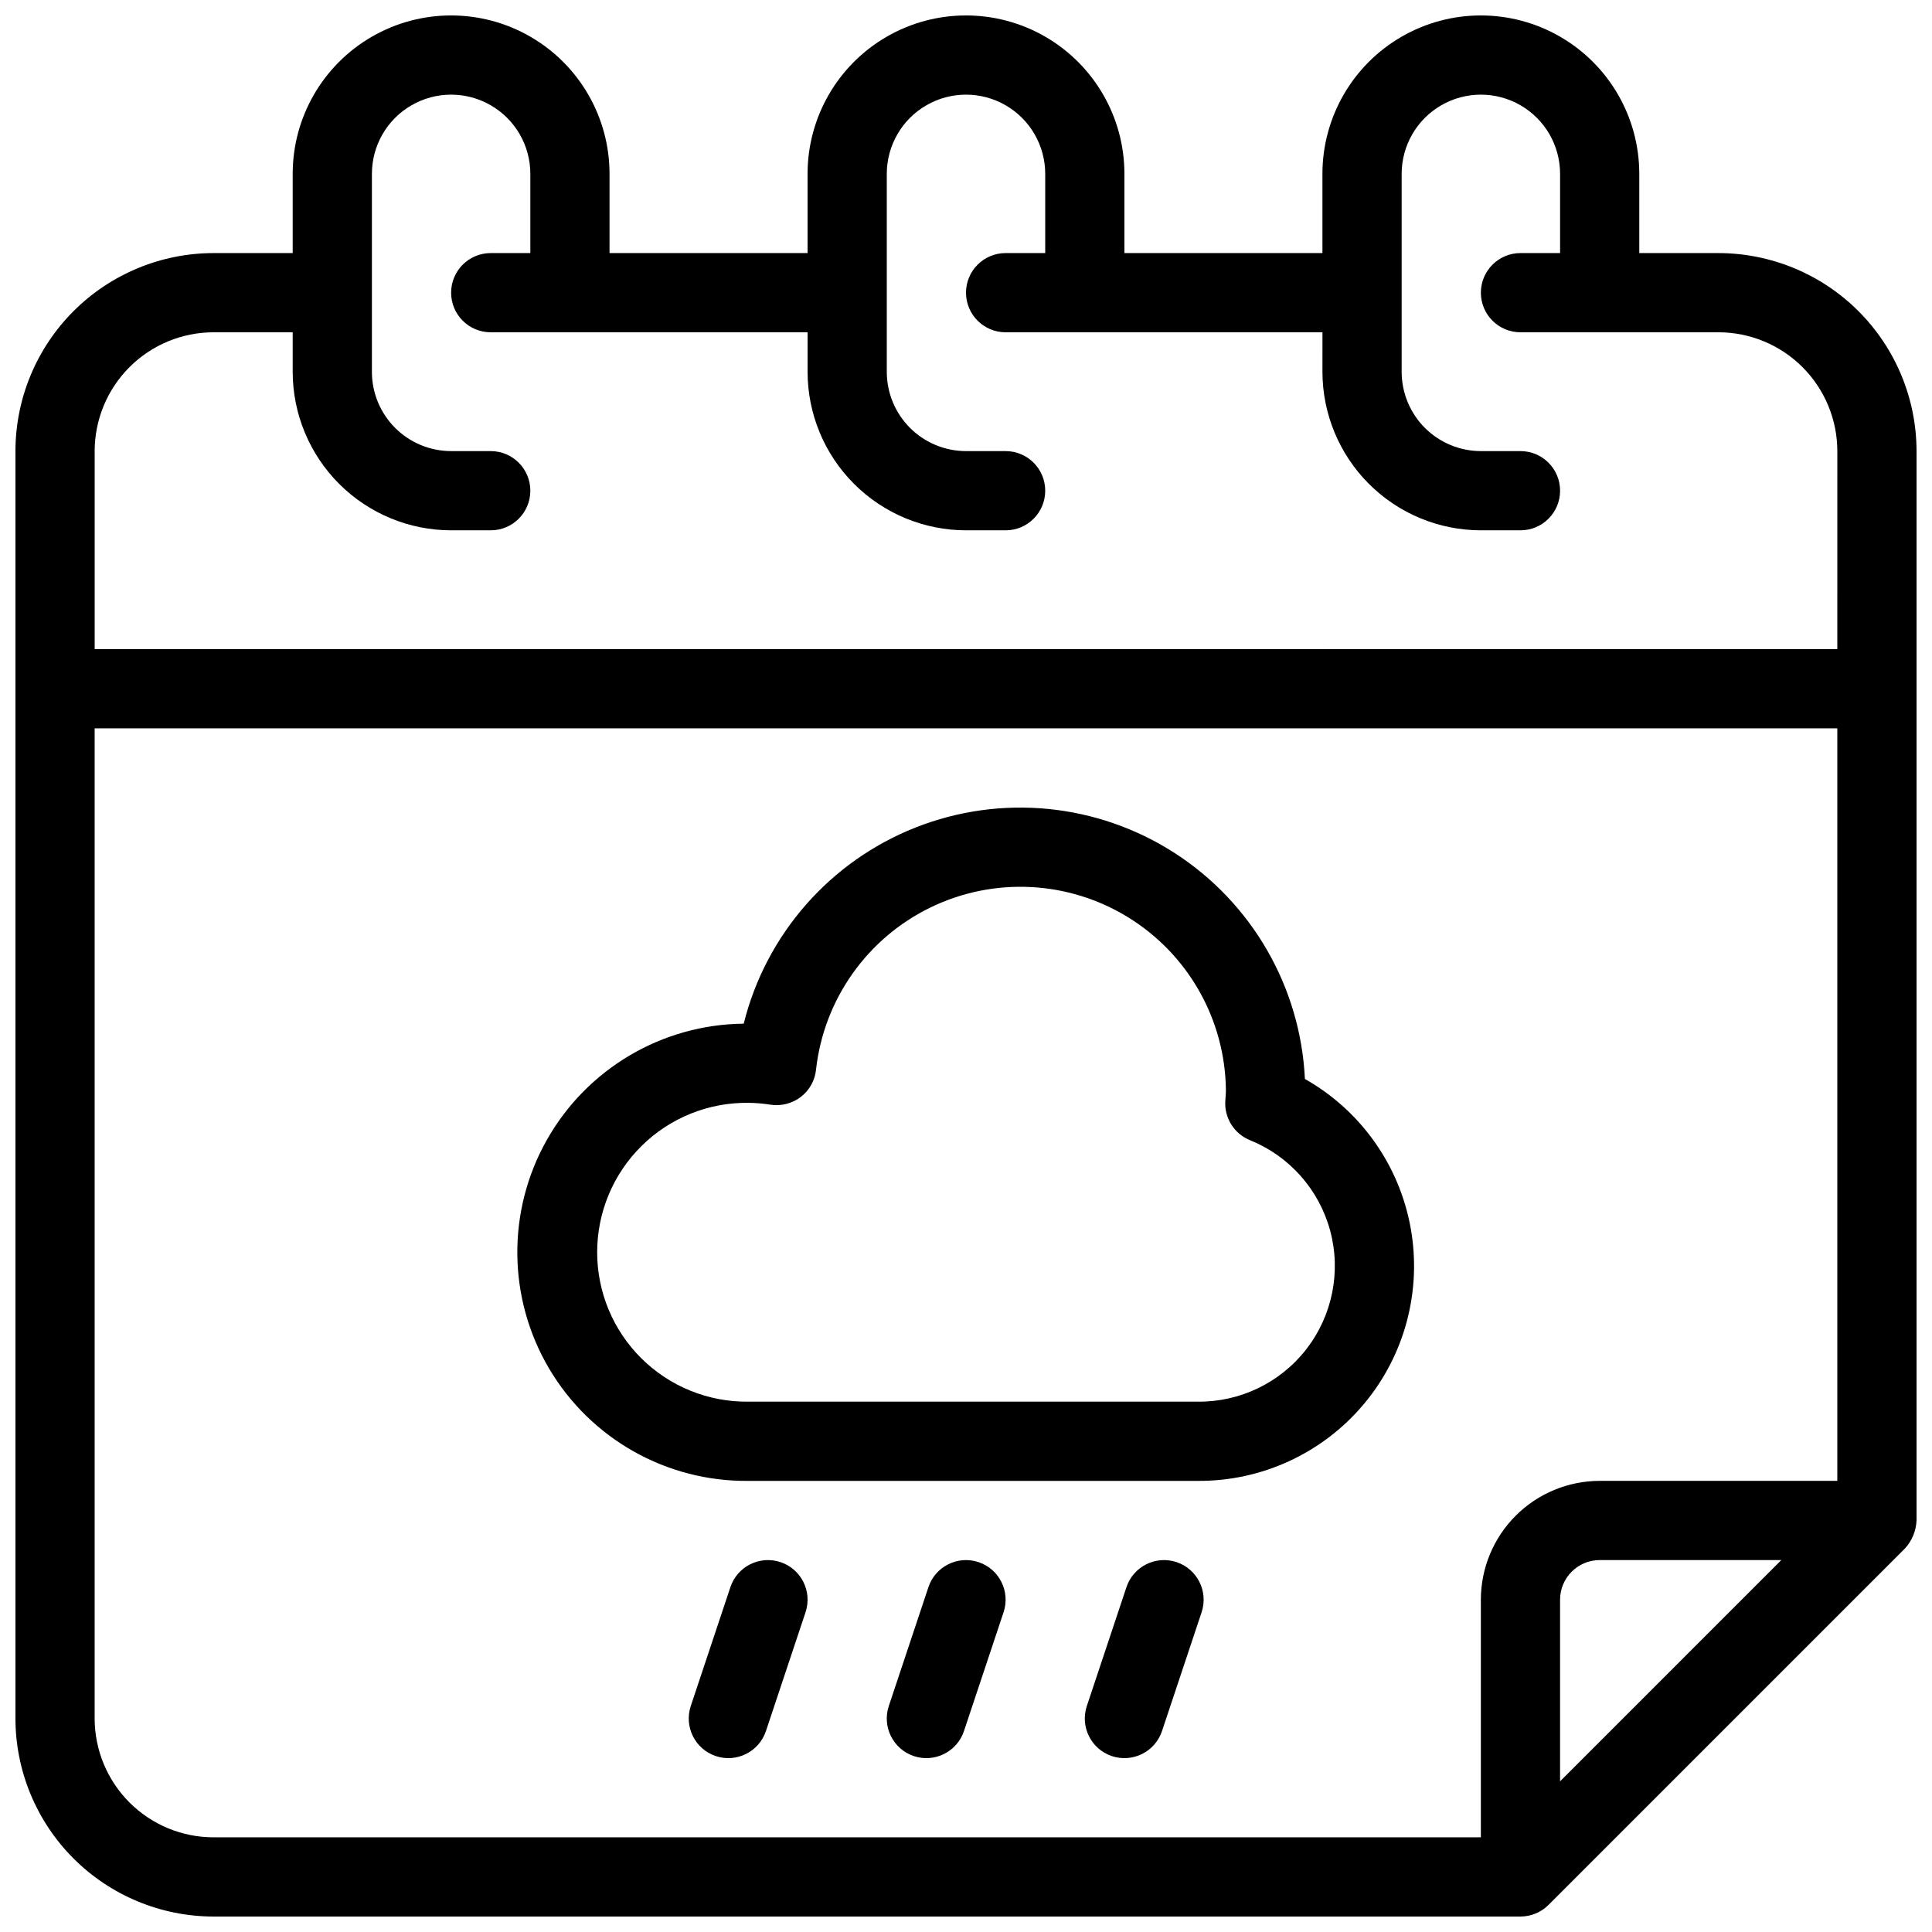 <?xml version="1.0" encoding="UTF-8"?>
<!-- Uploaded to: ICON Repo, www.svgrepo.com, Generator: ICON Repo Mixer Tools -->
<svg width="800px" height="800px" version="1.1" viewBox="144 144 512 512" xmlns="http://www.w3.org/2000/svg">
 <defs>
  <clipPath id="a">
   <path d="m148.09 148.09h503.81v503.81h-503.81z"/>
  </clipPath>
 </defs>
 <g clip-path="url(#a)">
  <path d="m342.27 536.45h119.07c16.945 0.137 33.07-7.281 43.992-20.238 10.926-12.953 15.508-30.102 12.508-46.781-3-16.68-13.273-31.156-28.027-39.492-1.164-24.344-14.004-46.633-34.48-59.852-20.477-13.215-46.074-15.738-68.738-6.773-22.664 8.965-39.609 28.316-45.504 51.969-21.645 0.211-41.531 11.953-52.172 30.805-10.641 18.852-10.414 41.945 0.59 60.586 11.008 18.637 31.121 29.992 52.766 29.777zm0-100.19c2.008 0.02 4.016 0.188 5.996 0.508 2.84 0.406 5.723-0.348 7.996-2.098 2.266-1.758 3.711-4.371 3.996-7.227 2.074-18.559 13.508-34.766 30.301-42.941 16.793-8.172 36.605-7.176 52.488 2.644 15.887 9.82 25.637 27.098 25.832 45.773 0 0.602-0.047 1.188-0.086 1.773l-0.078 1.137c-0.254 4.477 2.359 8.617 6.508 10.316 10.457 4.211 18.332 13.086 21.277 23.969 2.941 10.879 0.609 22.512-6.297 31.422-6.91 8.906-17.598 14.062-28.867 13.918h-119.07c-10.574 0.113-20.75-4.012-28.266-11.449-7.519-7.438-11.746-17.574-11.746-28.148s4.227-20.707 11.746-28.145c7.516-7.441 17.691-11.562 28.266-11.453zm67.688 135-10.496 31.488c-1.836 5.496-7.781 8.469-13.281 6.637-5.496-1.836-8.469-7.781-6.637-13.281l10.496-31.488c1.836-5.5 7.781-8.469 13.281-6.637 5.5 1.836 8.469 7.781 6.637 13.281zm-52.48 0-10.496 31.488c-1.836 5.496-7.781 8.469-13.277 6.637-5.5-1.836-8.473-7.781-6.641-13.281l10.496-31.488c1.836-5.5 7.781-8.469 13.281-6.637 5.5 1.836 8.469 7.781 6.637 13.281zm104.96 0-10.496 31.488c-1.836 5.496-7.781 8.469-13.281 6.637-5.5-1.836-8.469-7.781-6.637-13.281l10.496-31.488c1.836-5.5 7.781-8.469 13.281-6.637 5.5 1.836 8.469 7.781 6.637 13.281zm136.98-360.19h-20.992v-20.992c0-15-8-28.859-20.992-36.359-12.988-7.5-28.992-7.5-41.984 0-12.988 7.5-20.992 21.359-20.992 36.359v20.992h-52.477v-20.992c0-15-8.004-28.859-20.992-36.359-12.992-7.5-28.996-7.5-41.984 0-12.992 7.5-20.992 21.359-20.992 36.359v20.992h-52.48v-20.992c0-15-8.004-28.859-20.992-36.359-12.992-7.5-28.996-7.5-41.984 0-12.992 7.5-20.992 21.359-20.992 36.359v20.992h-20.992c-13.914 0.016-27.254 5.551-37.09 15.391-9.84 9.836-15.375 23.176-15.391 37.09v335.87c0.016 13.914 5.551 27.254 15.391 37.094 9.836 9.836 23.176 15.371 37.09 15.387h346.37c2.785-0.004 5.453-1.109 7.422-3.074l94.465-94.465c1.867-2.035 2.953-4.664 3.074-7.422v-283.39c-0.016-13.914-5.551-27.254-15.387-37.09-9.84-9.84-23.18-15.375-37.094-15.391zm-41.984 405v-48.137c0.008-5.793 4.703-10.488 10.496-10.496h48.133zm73.473-79.625h-62.977c-8.348 0.012-16.352 3.332-22.254 9.234-5.902 5.902-9.223 13.906-9.234 22.254v62.977h-335.87c-8.348-0.008-16.352-3.328-22.254-9.23-5.906-5.906-9.227-13.91-9.234-22.258v-262.4h461.82zm0-220.42-461.82 0.004v-52.48c0.008-8.348 3.328-16.352 9.234-22.258 5.902-5.902 13.906-9.223 22.254-9.23h20.992v10.496c0.012 11.129 4.441 21.801 12.309 29.672 7.871 7.871 18.543 12.301 29.676 12.312h10.496c5.797 0 10.496-4.699 10.496-10.496s-4.699-10.496-10.496-10.496h-10.496c-5.566-0.008-10.902-2.219-14.84-6.156-3.934-3.934-6.148-9.27-6.152-14.836v-52.48c0-7.5 4-14.43 10.496-18.18 6.496-3.75 14.496-3.75 20.992 0s10.496 10.68 10.496 18.18v20.992h-10.496c-5.797 0-10.496 4.699-10.496 10.496s4.699 10.496 10.496 10.496h83.969v10.496c0.012 11.129 4.438 21.801 12.309 29.672 7.871 7.871 18.543 12.301 29.676 12.312h10.496c5.797 0 10.496-4.699 10.496-10.496s-4.699-10.496-10.496-10.496h-10.496c-5.566-0.008-10.902-2.219-14.84-6.156-3.934-3.934-6.148-9.27-6.152-14.836v-52.48c0-7.5 4-14.43 10.496-18.18 6.492-3.75 14.496-3.75 20.992 0 6.492 3.75 10.496 10.68 10.496 18.18v20.992h-10.496c-5.797 0-10.496 4.699-10.496 10.496s4.699 10.496 10.496 10.496h83.969l-0.004 10.496c0.016 11.129 4.441 21.801 12.312 29.672 7.871 7.871 18.543 12.301 29.672 12.312h10.496c5.797 0 10.496-4.699 10.496-10.496s-4.699-10.496-10.496-10.496h-10.496c-5.562-0.008-10.898-2.219-14.836-6.156-3.934-3.934-6.148-9.27-6.156-14.836v-52.48c0-7.5 4.004-14.43 10.496-18.18 6.496-3.75 14.5-3.75 20.992 0 6.496 3.75 10.496 10.68 10.496 18.18v20.992h-10.496c-5.797 0-10.496 4.699-10.496 10.496s4.699 10.496 10.496 10.496h52.48c8.348 0.008 16.352 3.328 22.258 9.23 5.902 5.906 9.223 13.91 9.23 22.258z"/>
 </g>
</svg>
